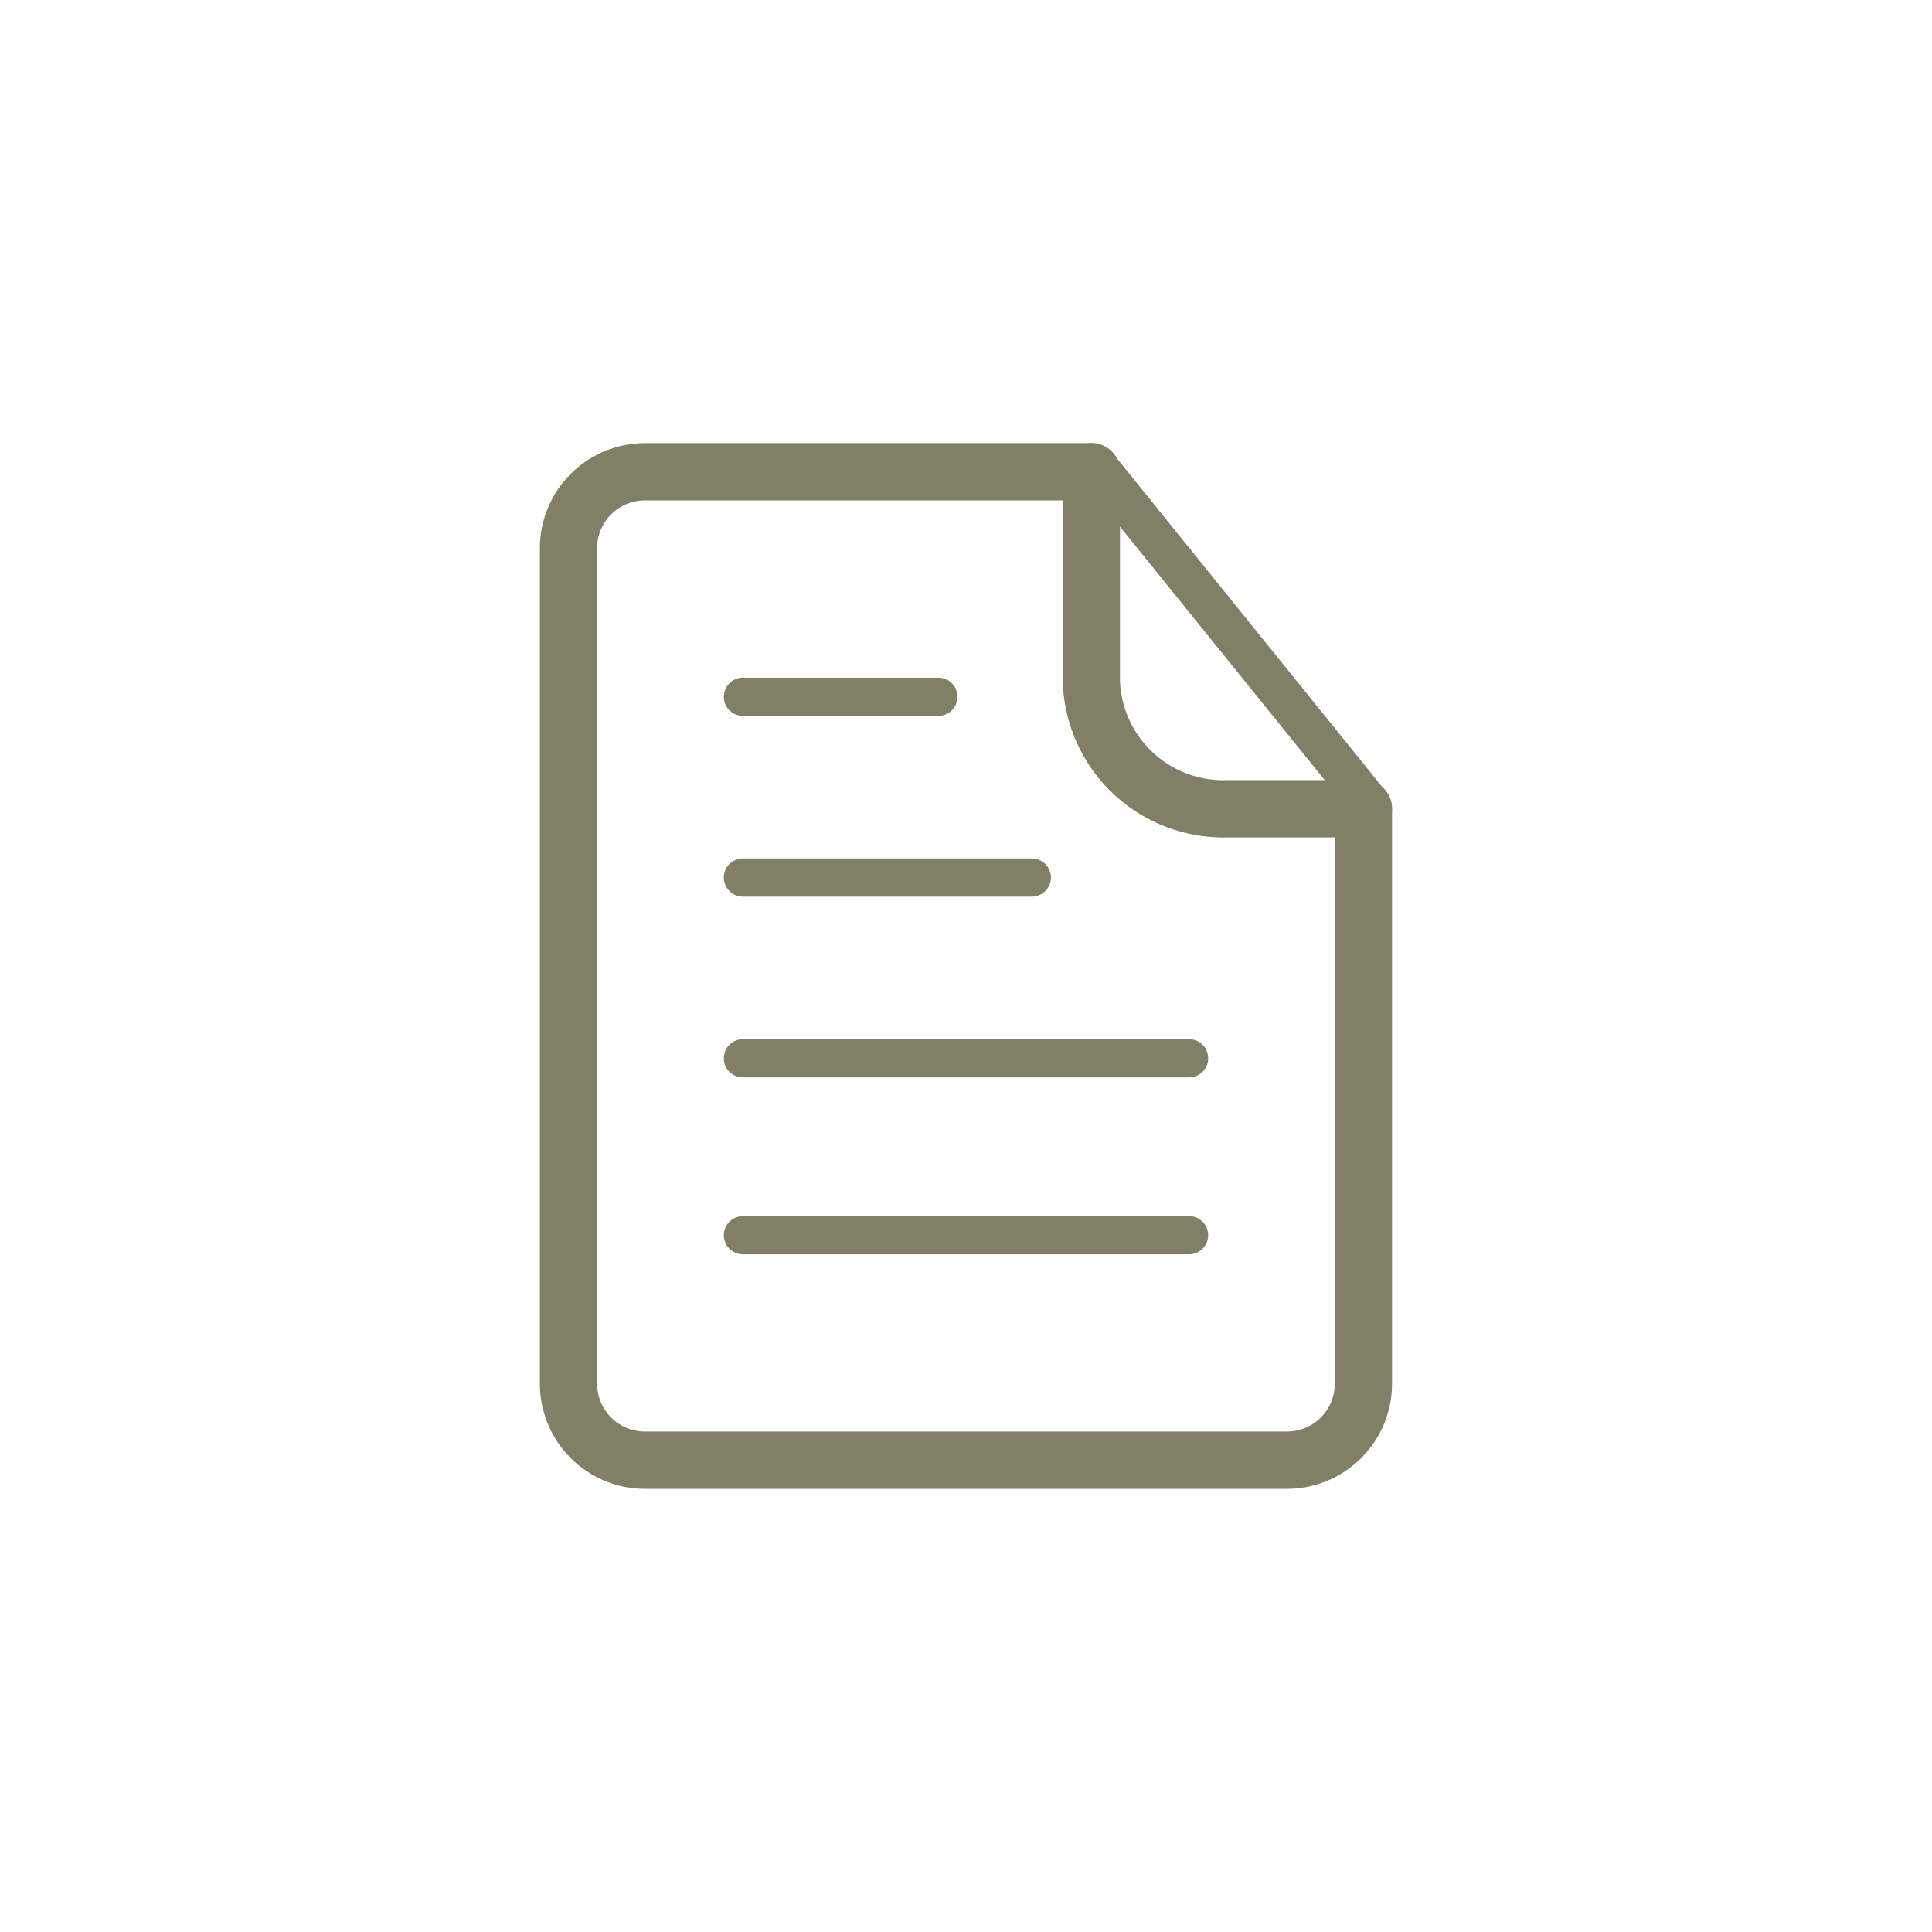 <svg xmlns="http://www.w3.org/2000/svg" width="43" height="43" viewBox="0 0 43 43">
  <g id="icon" transform="translate(0 0.304)">
    <rect id="長方形_4480" data-name="長方形 4480" width="43" height="43" transform="translate(0 -0.304)" fill="#fff"/>
    <g id="黒豆_icon" transform="translate(17277.766 -387.632)">
      <path id="パス_674" data-name="パス 674" d="M16.88,23.523H2.586A2.339,2.339,0,0,1,.25,21.186V2.586A2.339,2.339,0,0,1,2.586.25h9.942a.637.637,0,1,1,0,1.274H2.586A1.063,1.063,0,0,0,1.524,2.586v18.6a1.063,1.063,0,0,0,1.062,1.062H16.88a1.063,1.063,0,0,0,1.062-1.062V8.387a.637.637,0,1,1,1.274,0v12.8A2.339,2.339,0,0,1,16.88,23.523Z" transform="translate(-17266 396.941)" fill="#818067"/>
      <path id="パス_675" data-name="パス 675" d="M20.64,9.025H17.6a3.577,3.577,0,0,1-3.652-3.488V.887a.637.637,0,1,1,1.274,0V5.536A2.3,2.3,0,0,0,17.6,7.75H20.64a.637.637,0,0,1,0,1.274Z" transform="translate(-17268.061 396.941)" fill="#818067"/>
      <path id="線_842" data-name="線 842" d="M4.278.35H-.075A.425.425,0,0,1-.5-.075.425.425,0,0,1-.075-.5H4.278A.425.425,0,0,1,4.7-.075.425.425,0,0,1,4.278.35Z" transform="translate(-17261.156 402.911)" fill="#818067"/>
      <path id="線_843" data-name="線 843" d="M5.974,7.79A.48.48,0,0,1,5.6,7.618L-.409.178a.4.4,0,0,1,.1-.595.494.494,0,0,1,.65.089l6.008,7.44a.4.4,0,0,1-.1.595A.493.493,0,0,1,5.974,7.79Z" transform="translate(-17253.307 397.785)" fill="#818067"/>
      <path id="線_844" data-name="線 844" d="M6.355.35H-.075A.425.425,0,0,1-.5-.075.425.425,0,0,1-.075-.5H6.355a.425.425,0,0,1,.425.425A.425.425,0,0,1,6.355.35Z" transform="translate(-17261.156 406.934)" fill="#818067"/>
      <path id="線_845" data-name="線 845" d="M9.855.35H-.075A.425.425,0,0,1-.5-.075.425.425,0,0,1-.075-.5h9.93a.425.425,0,0,1,.425.425A.425.425,0,0,1,9.855.35Z" transform="translate(-17261.156 410.957)" fill="#818067"/>
      <path id="線_846" data-name="線 846" d="M9.855.35H-.075A.425.425,0,0,1-.5-.075.425.425,0,0,1-.075-.5h9.93a.425.425,0,0,1,.425.425A.425.425,0,0,1,9.855.35Z" transform="translate(-17261.156 414.895)" fill="#818067"/>
    </g>
  </g>
</svg>
